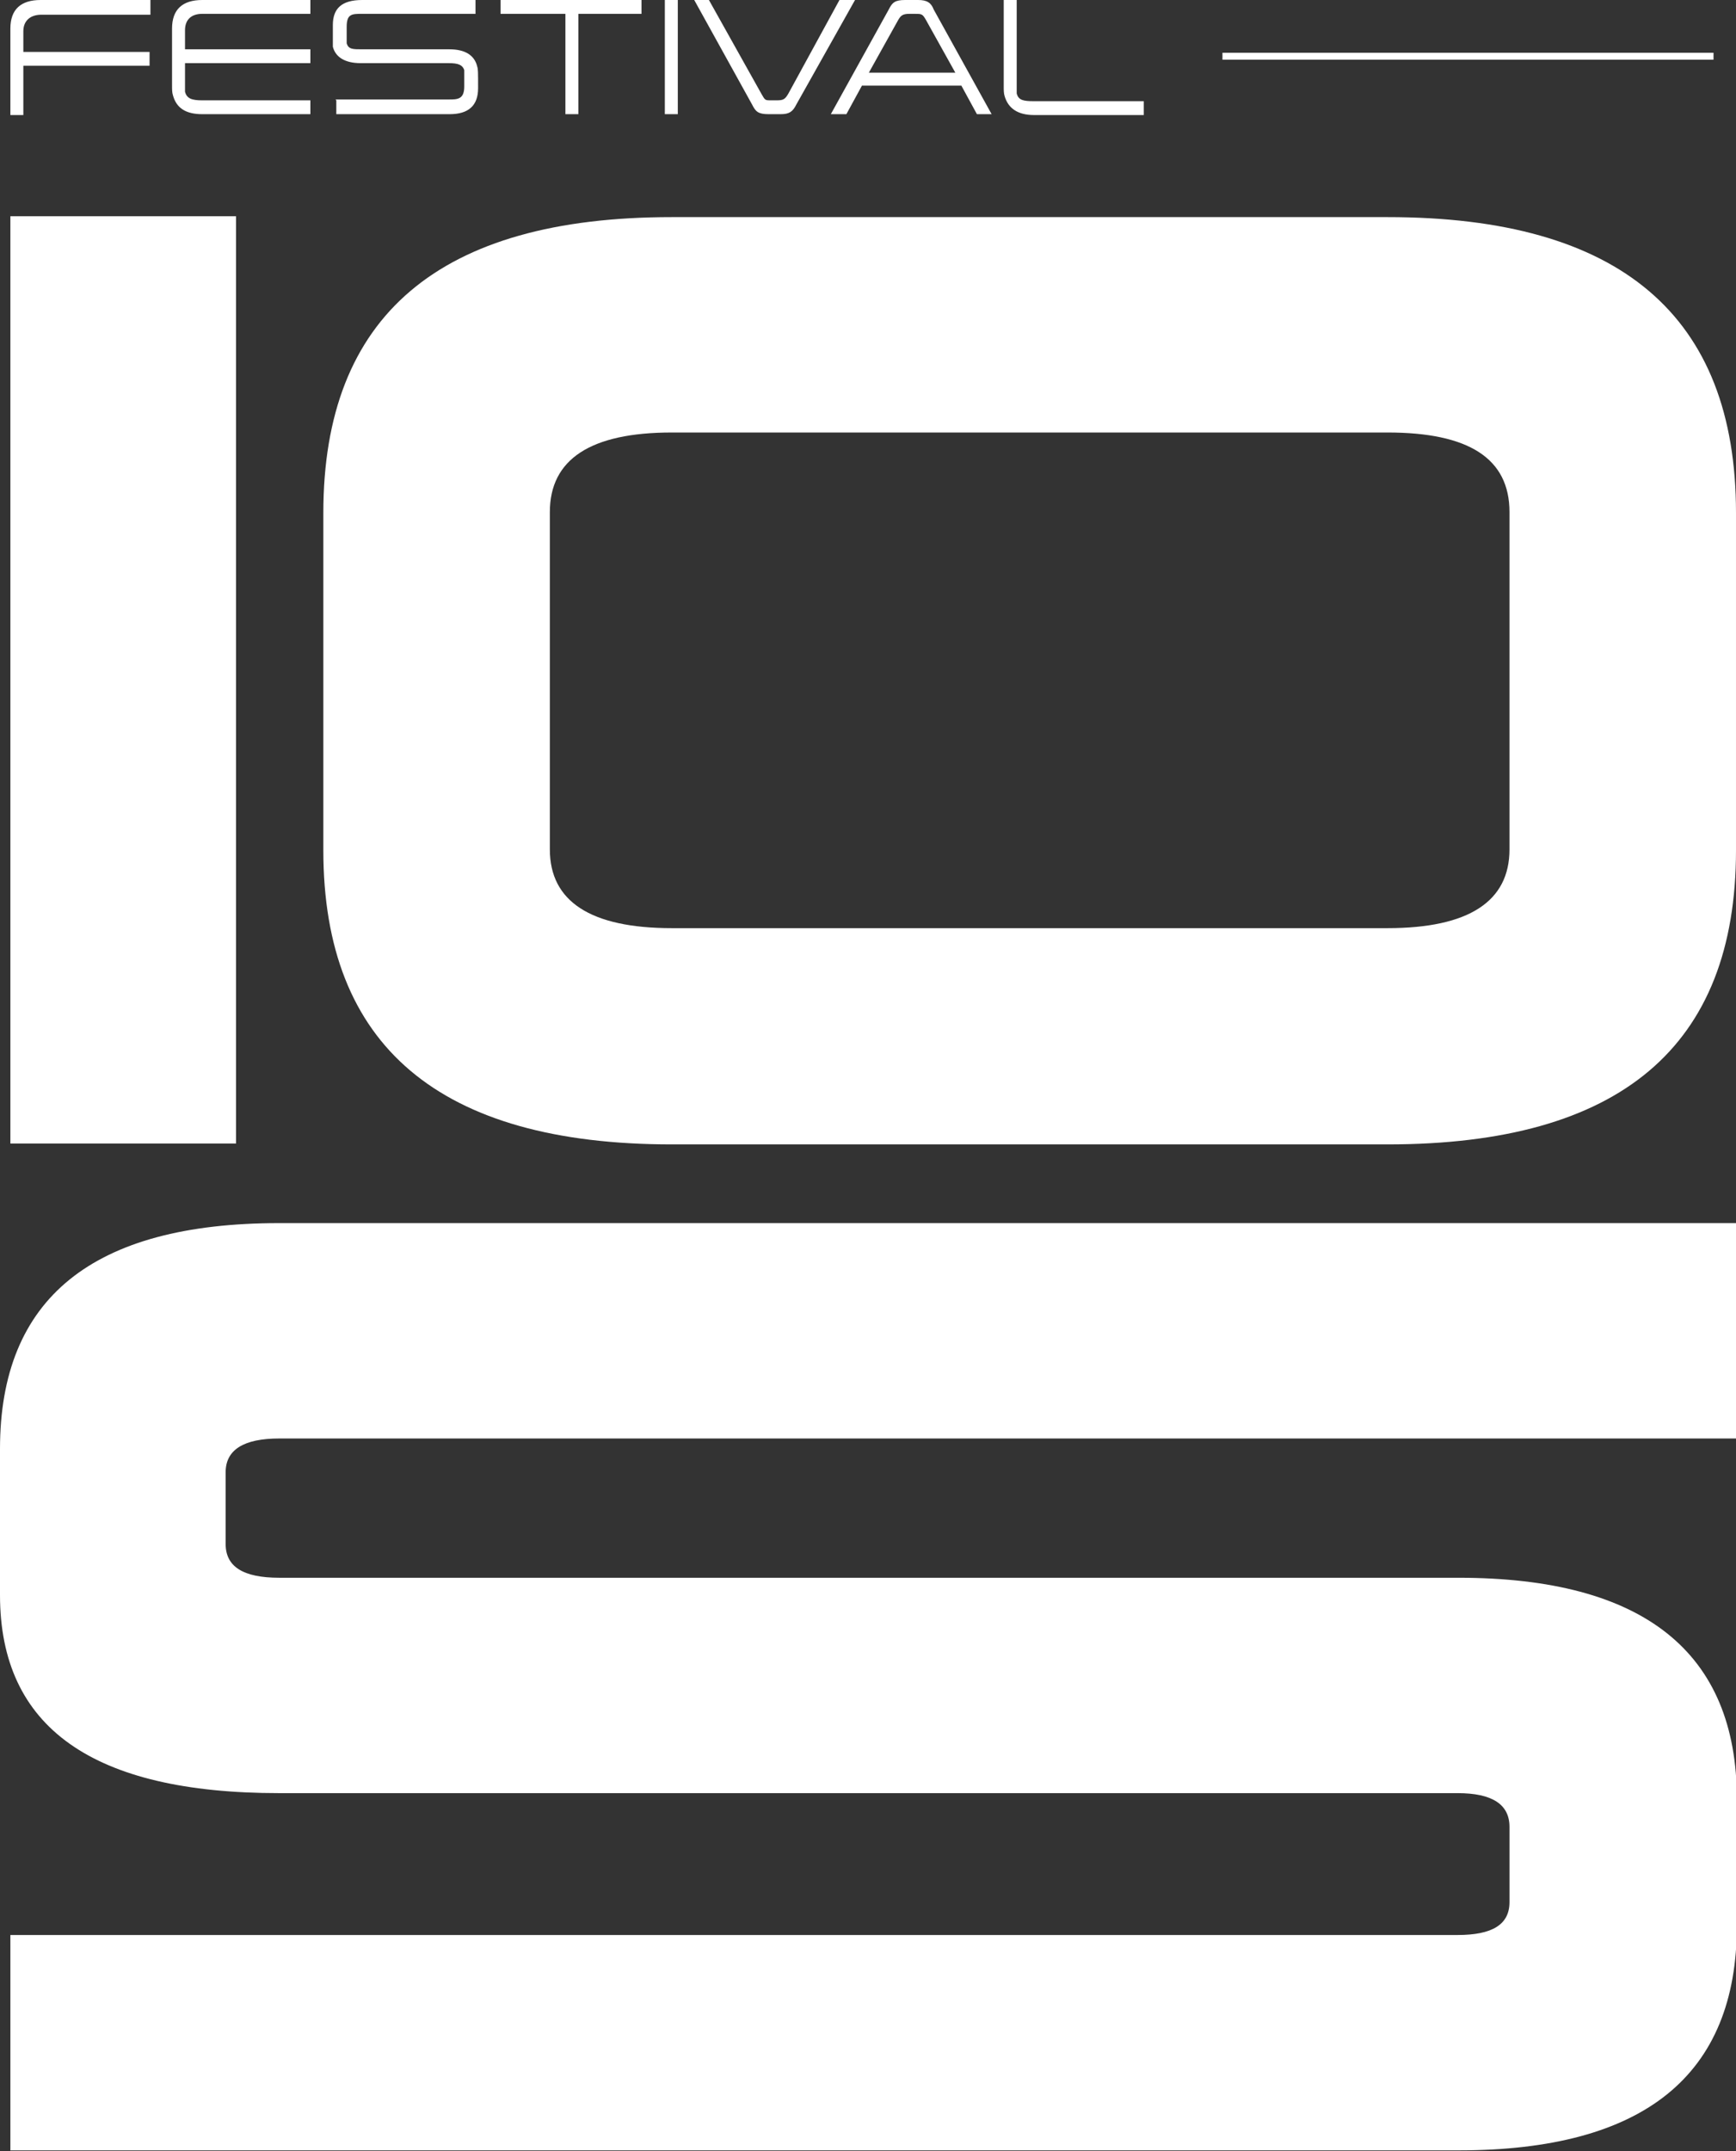 <?xml version="1.0" encoding="UTF-8"?>
<svg id="Ebene_2" xmlns="http://www.w3.org/2000/svg" version="1.1" xmlns:xlink="http://www.w3.org/1999/xlink" viewBox="0 0 200.8 248.7">
  <rect x="0" y="0" width="200.8" height="248.7" fill="#333333" stroke="none"/>
  <!-- Generator: Adobe Illustrator 29.8.2, SVG Export Plug-In . SVG Version: 2.1.1 Build 3)  -->
  <defs>
    <style>
      .st0 {
        fill: #fff;
      }

      .st1 {
        fill: #ffffff;
      }

      .st2, .st3 {
        fill: none;
      }

      .st3 {
        stroke: #fff;
        stroke-width: .8px;
      }

      .st4 {
        clip-path: url(#clippath);
      }
    </style>
    <clipPath id="clippath">
      <rect class="st2" y="0" width="200.8" height="248.7"/>
    </clipPath>
  </defs>
  <g id="Ebene_1-2">
    <rect class="st1" x="1.2" y="25" width="26.1" height="107.2"/>
    <g class="st4">
      <g>
        <path class="st1" d="M77.7,50c-9.4,0-14.1,3.1-14.1,9.2v39c0,6,4.7,9.1,14.1,9.1h82.8c9.4,0,14.1-3.1,14.1-9.1v-39c0-6.2-4.7-9.2-14.1-9.2h-82.8ZM77.7,132.3c-26.9,0-40.3-11.4-40.3-34v-39c0-22.8,13.4-34.2,40.3-34.2h82.8c26.9,0,40.3,11.4,40.3,34.2v39c0,22.7-13.4,34-40.3,34h-82.8Z"/>
        <path class="st1" d="M200.8,141.4v24.9H32.3c-4.1,0-6.2,1.3-6.2,3.9v8.3c0,2.6,2,3.9,6.2,3.9h136.4c21.4,0,32.2,8.6,32.2,25.6v14.6c0,17.3-10.7,26-32.2,26H1.2v-24.9h167.4c4,0,6-1.2,6-3.8v-8.7c0-2.6-2-3.9-6-3.9H32.3c-21.6,0-32.3-7.6-32.3-22.9v-16.9c0-17.4,10.7-26.1,32.3-26.1h168.5Z"/>
        <path class="st0" d="M1.2,3.3v10h1.5v-5.7h14.6v-1.6H2.7v-2.4c0-1.1.7-1.9,2.1-1.9h12.6V0H4.7C2.4,0,1.2,1.1,1.2,3.3M19.9,9.9c0,.4,0,.8.1,1.1.4,1.5,1.5,2.2,3.4,2.2h12.5v-1.6h-12.5c-1.2,0-1.8-.2-2-1,0-.2,0-.6,0-.9v-2.4h14.5v-1.6h-14.5v-2.2c0-1.2.7-1.9,2-1.9h12.5V0h-12.5C21.1,0,19.9,1.1,19.9,3.3v6.7h0ZM38.9,11.6v1.6h13.1c2.2,0,3.3-1,3.3-3,0-1.9,0-2.2-.1-2.5-.3-1.3-1.4-2-3.2-2h-10.1c-1.1,0-1.6,0-1.8-.7,0-.2,0-.4,0-1.9s.6-1.5,1.8-1.5h13.1V0h-13.1C39.5,0,38.5,1,38.5,2.9c0,2,0,2.3,0,2.5.3,1.2,1.4,1.9,3.2,1.9h10.2c1.1,0,1.6.2,1.8.8,0,.2,0,.4,0,1.9s-.8,1.5-1.8,1.5h-13.1,0ZM57.9,1.6h7.5v11.6h1.5V1.6h7.3V0h-16.3v1.6ZM76.9,0v13.2h1.5V0h-1.5ZM82,0h-1.7l6.7,12.1c.4.8.7,1.1,1.9,1.1h1.4c1,0,1.4-.3,1.8-1.1L98.9,0h-1.8l-5.9,10.8c-.4.7-.6.8-1.4.8h-.6c-.7,0-.7,0-1.1-.7L82,0ZM102.8,1.1l-6.7,12.1h1.8l1.8-3.3h11.5l1.8,3.3h1.7l-6.7-12.1C107.7.3,107.2,0,106.2,0h-1.5c-1.2,0-1.5.3-1.9,1.1M100.5,8.4l3.4-6.1c.3-.5.5-.7,1.3-.7h.6c.8,0,.9,0,1.3.7l3.4,6.1h-10,0ZM116.1,10c0,.4,0,.8.1,1.1.4,1.4,1.5,2.2,3.4,2.2h12.7v-1.6h-12.7c-1.2,0-1.8-.1-2-.9,0-.2,0-.6,0-1V0h-1.5v10h0Z"/>
      </g>
    </g>
    <line class="st3" x1="141.4" y1="6.5" x2="198.2" y2="6.5"/>
  </g>
</svg>